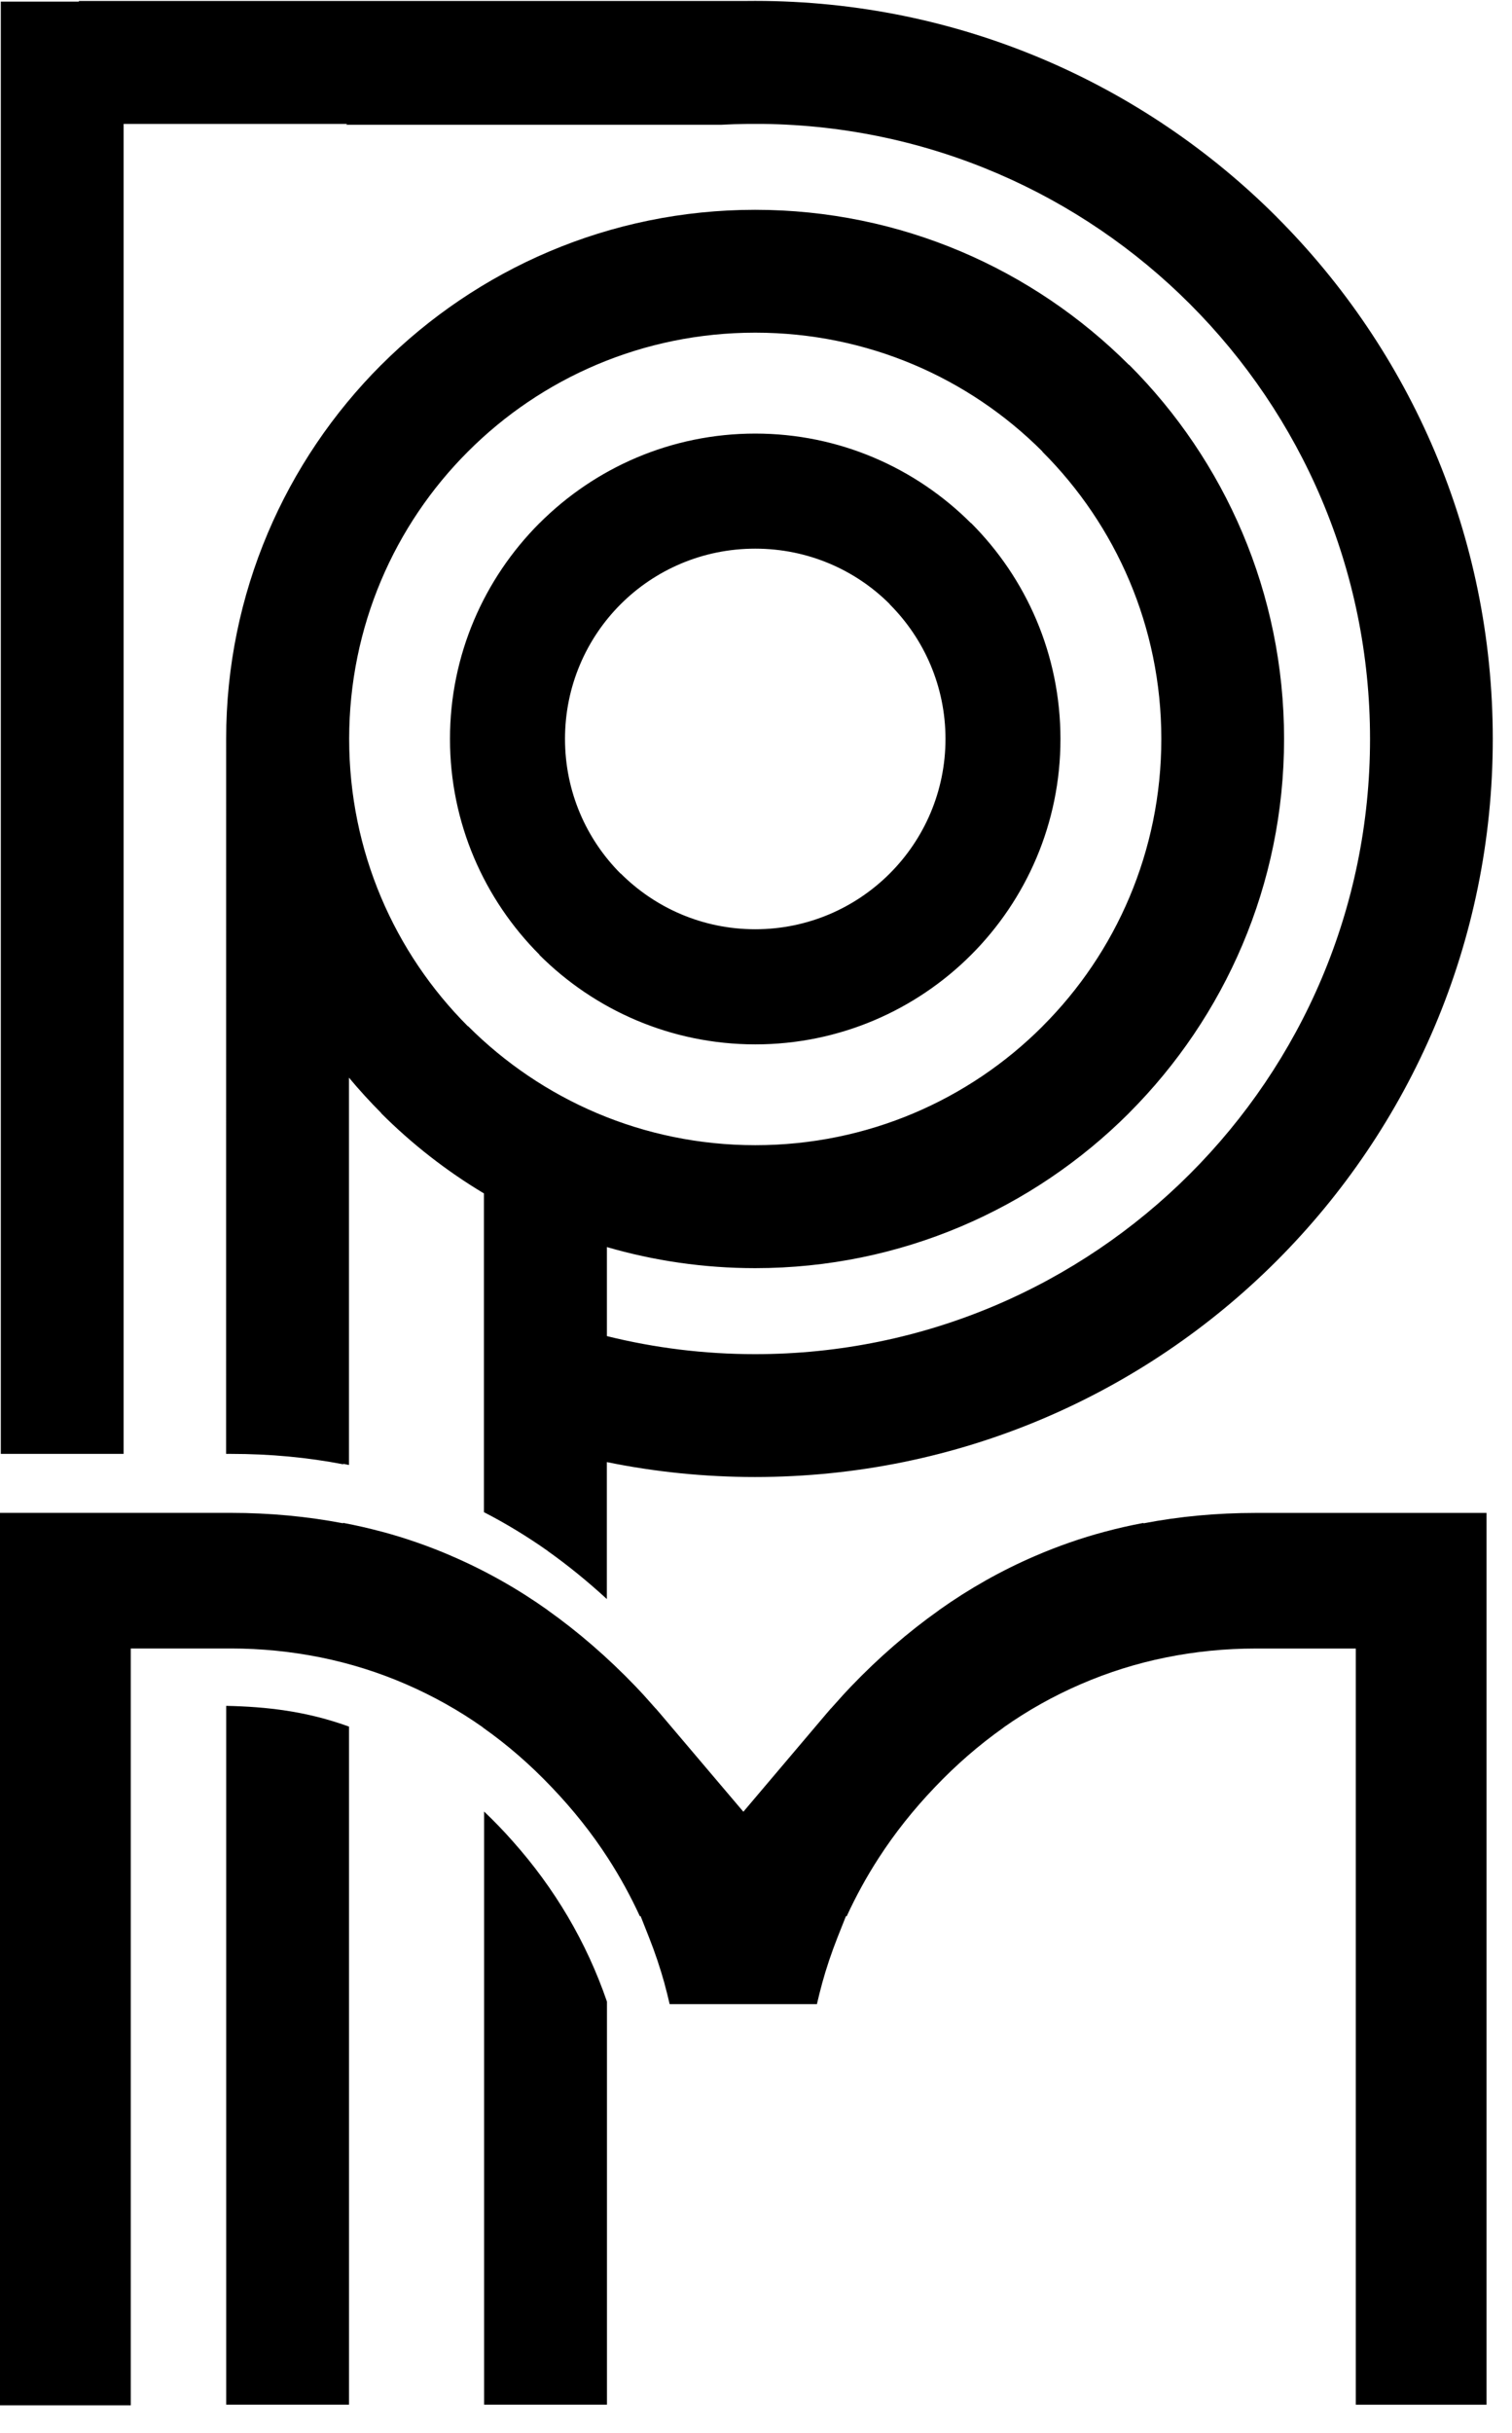 <svg width="120" height="193" viewBox="0 0 28 45" fill="none" xmlns="http://www.w3.org/2000/svg">
  <style>
        path {
            fill: #000;
        }
        @media (prefers-color-scheme: dark) {
            path {
                fill: #fff;
            }}</style>
<path d="M4.189 44.494H6.463V31.943C5.676 31.658 4.944 31.575 4.189 31.559V44.494ZM8.965 33.515V44.494H11.24V37.034C10.859 35.924 10.267 34.932 9.498 34.068C9.327 33.874 9.149 33.69 8.965 33.515ZM13.986 19.315C15.546 19.315 16.96 18.681 17.983 17.659C19.005 16.637 19.639 15.222 19.638 13.662C19.638 12.101 19.005 10.687 17.983 9.665L17.981 9.667C16.955 8.642 15.541 8.009 13.986 8.009C12.43 8.009 11.018 8.641 9.993 9.665L9.991 9.667L9.988 9.669C8.965 10.694 8.333 12.105 8.333 13.661C8.333 15.217 8.966 16.631 9.991 17.656L9.988 17.658C11.011 18.68 12.425 19.314 13.986 19.315ZM23.645 4.002C21.174 1.53 17.757 0 13.985 0C13.932 0 13.879 0.001 13.826 0.001H1.461V0.013H0.015V26.895H2.289V2.277H6.432L6.406 2.293H13.35C13.514 2.284 13.679 2.279 13.845 2.277H14.131C17.217 2.316 20.008 3.582 22.035 5.61C24.096 7.671 25.371 10.518 25.371 13.662C25.371 16.806 24.096 19.653 22.035 21.713C19.975 23.774 17.128 25.049 13.984 25.049C13.038 25.049 12.118 24.933 11.239 24.715V23.067C12.11 23.32 13.032 23.457 13.985 23.457C16.683 23.457 19.131 22.361 20.906 20.588L20.908 20.586L20.91 20.583C22.682 18.809 23.779 16.36 23.779 13.662C23.779 10.958 22.682 8.508 20.91 6.736L20.907 6.738C19.132 4.964 16.684 3.867 13.983 3.867C11.284 3.867 8.837 4.963 7.062 6.736L7.059 6.738L7.057 6.74C5.284 8.515 4.188 10.963 4.188 13.662L4.187 26.895H4.28C5.001 26.895 5.694 26.96 6.357 27.088V27.079L6.462 27.1V19.931C6.652 20.158 6.851 20.377 7.059 20.585L7.057 20.588C7.627 21.158 8.267 21.658 8.962 22.074V27.974C9.37 28.184 9.764 28.424 10.143 28.691L10.142 28.692C10.518 28.959 10.883 29.256 11.238 29.582V27.047C12.124 27.228 13.042 27.323 13.982 27.323C17.755 27.323 21.172 25.793 23.643 23.321C26.114 20.849 27.644 17.433 27.644 13.661C27.644 9.888 26.115 6.473 23.643 4.001L23.645 4.002ZM8.363 28.785C7.94 28.602 7.503 28.45 7.06 28.332H7.057C6.827 28.27 6.592 28.217 6.354 28.172V28.18C5.691 28.053 4.998 27.987 4.276 27.987H0V44.506H2.422V32.534V31.11V30.497H3.034H4.276C4.839 30.497 5.394 30.553 5.941 30.663C6.482 30.773 7.007 30.937 7.512 31.156C8.019 31.375 8.498 31.643 8.945 31.959V31.962C9.398 32.281 9.822 32.65 10.217 33.066C10.612 33.479 10.96 33.916 11.258 34.377C11.483 34.725 11.68 35.085 11.849 35.453H11.864L12.017 35.84C12.13 36.124 12.226 36.412 12.306 36.699V36.702C12.34 36.827 12.372 36.953 12.401 37.08H12.438H15.091H15.128C15.157 36.953 15.189 36.828 15.223 36.702V36.7C15.302 36.412 15.399 36.125 15.511 35.841L15.665 35.453H15.68C15.849 35.085 16.046 34.725 16.271 34.377C16.569 33.916 16.916 33.479 17.311 33.066C17.706 32.65 18.131 32.282 18.583 31.962V31.96C19.031 31.644 19.51 31.375 20.016 31.157C20.522 30.938 21.047 30.773 21.587 30.664C22.134 30.553 22.69 30.498 23.253 30.498H24.495H25.107V31.11V32.535V44.495H27.528V27.988H23.253C22.53 27.988 21.837 28.053 21.175 28.181V28.173C20.936 28.218 20.701 28.271 20.471 28.333H20.469C20.025 28.451 19.589 28.603 19.166 28.786C18.543 29.054 17.95 29.389 17.39 29.786L17.391 29.787C16.82 30.191 16.274 30.664 15.757 31.203L15.623 31.346L15.52 31.461L15.39 31.606L15.389 31.605L15.296 31.713L14.181 33.029L13.766 33.519L13.35 33.029L12.234 31.713L12.141 31.605L12.14 31.606L12.011 31.461L11.908 31.346L11.773 31.202C11.255 30.663 10.709 30.19 10.139 29.786L10.14 29.785C9.58 29.388 8.987 29.054 8.364 28.786L8.363 28.785ZM8.669 18.979H8.664C7.306 17.621 6.466 15.741 6.466 13.662C6.466 11.582 7.306 9.701 8.664 8.344L8.669 8.339C10.026 6.981 11.906 6.141 13.986 6.141C16.066 6.141 17.946 6.981 19.303 8.339V8.344C20.664 9.704 21.506 11.585 21.506 13.661C21.506 15.74 20.666 17.621 19.308 18.978L19.304 18.983C17.946 20.341 16.066 21.181 13.987 21.181C11.91 21.181 10.03 20.339 8.669 18.979ZM11.491 11.17L11.495 11.166C12.13 10.532 13.011 10.139 13.986 10.139C14.961 10.139 15.842 10.531 16.477 11.166V11.17C17.114 11.808 17.509 12.689 17.509 13.661C17.509 14.633 17.114 15.515 16.477 16.152C15.84 16.789 14.959 17.184 13.986 17.184C13.013 17.184 12.132 16.789 11.495 16.152H11.491C10.857 15.517 10.463 14.636 10.463 13.661C10.463 12.686 10.857 11.805 11.491 11.17Z" fill="black"/>
</svg>
